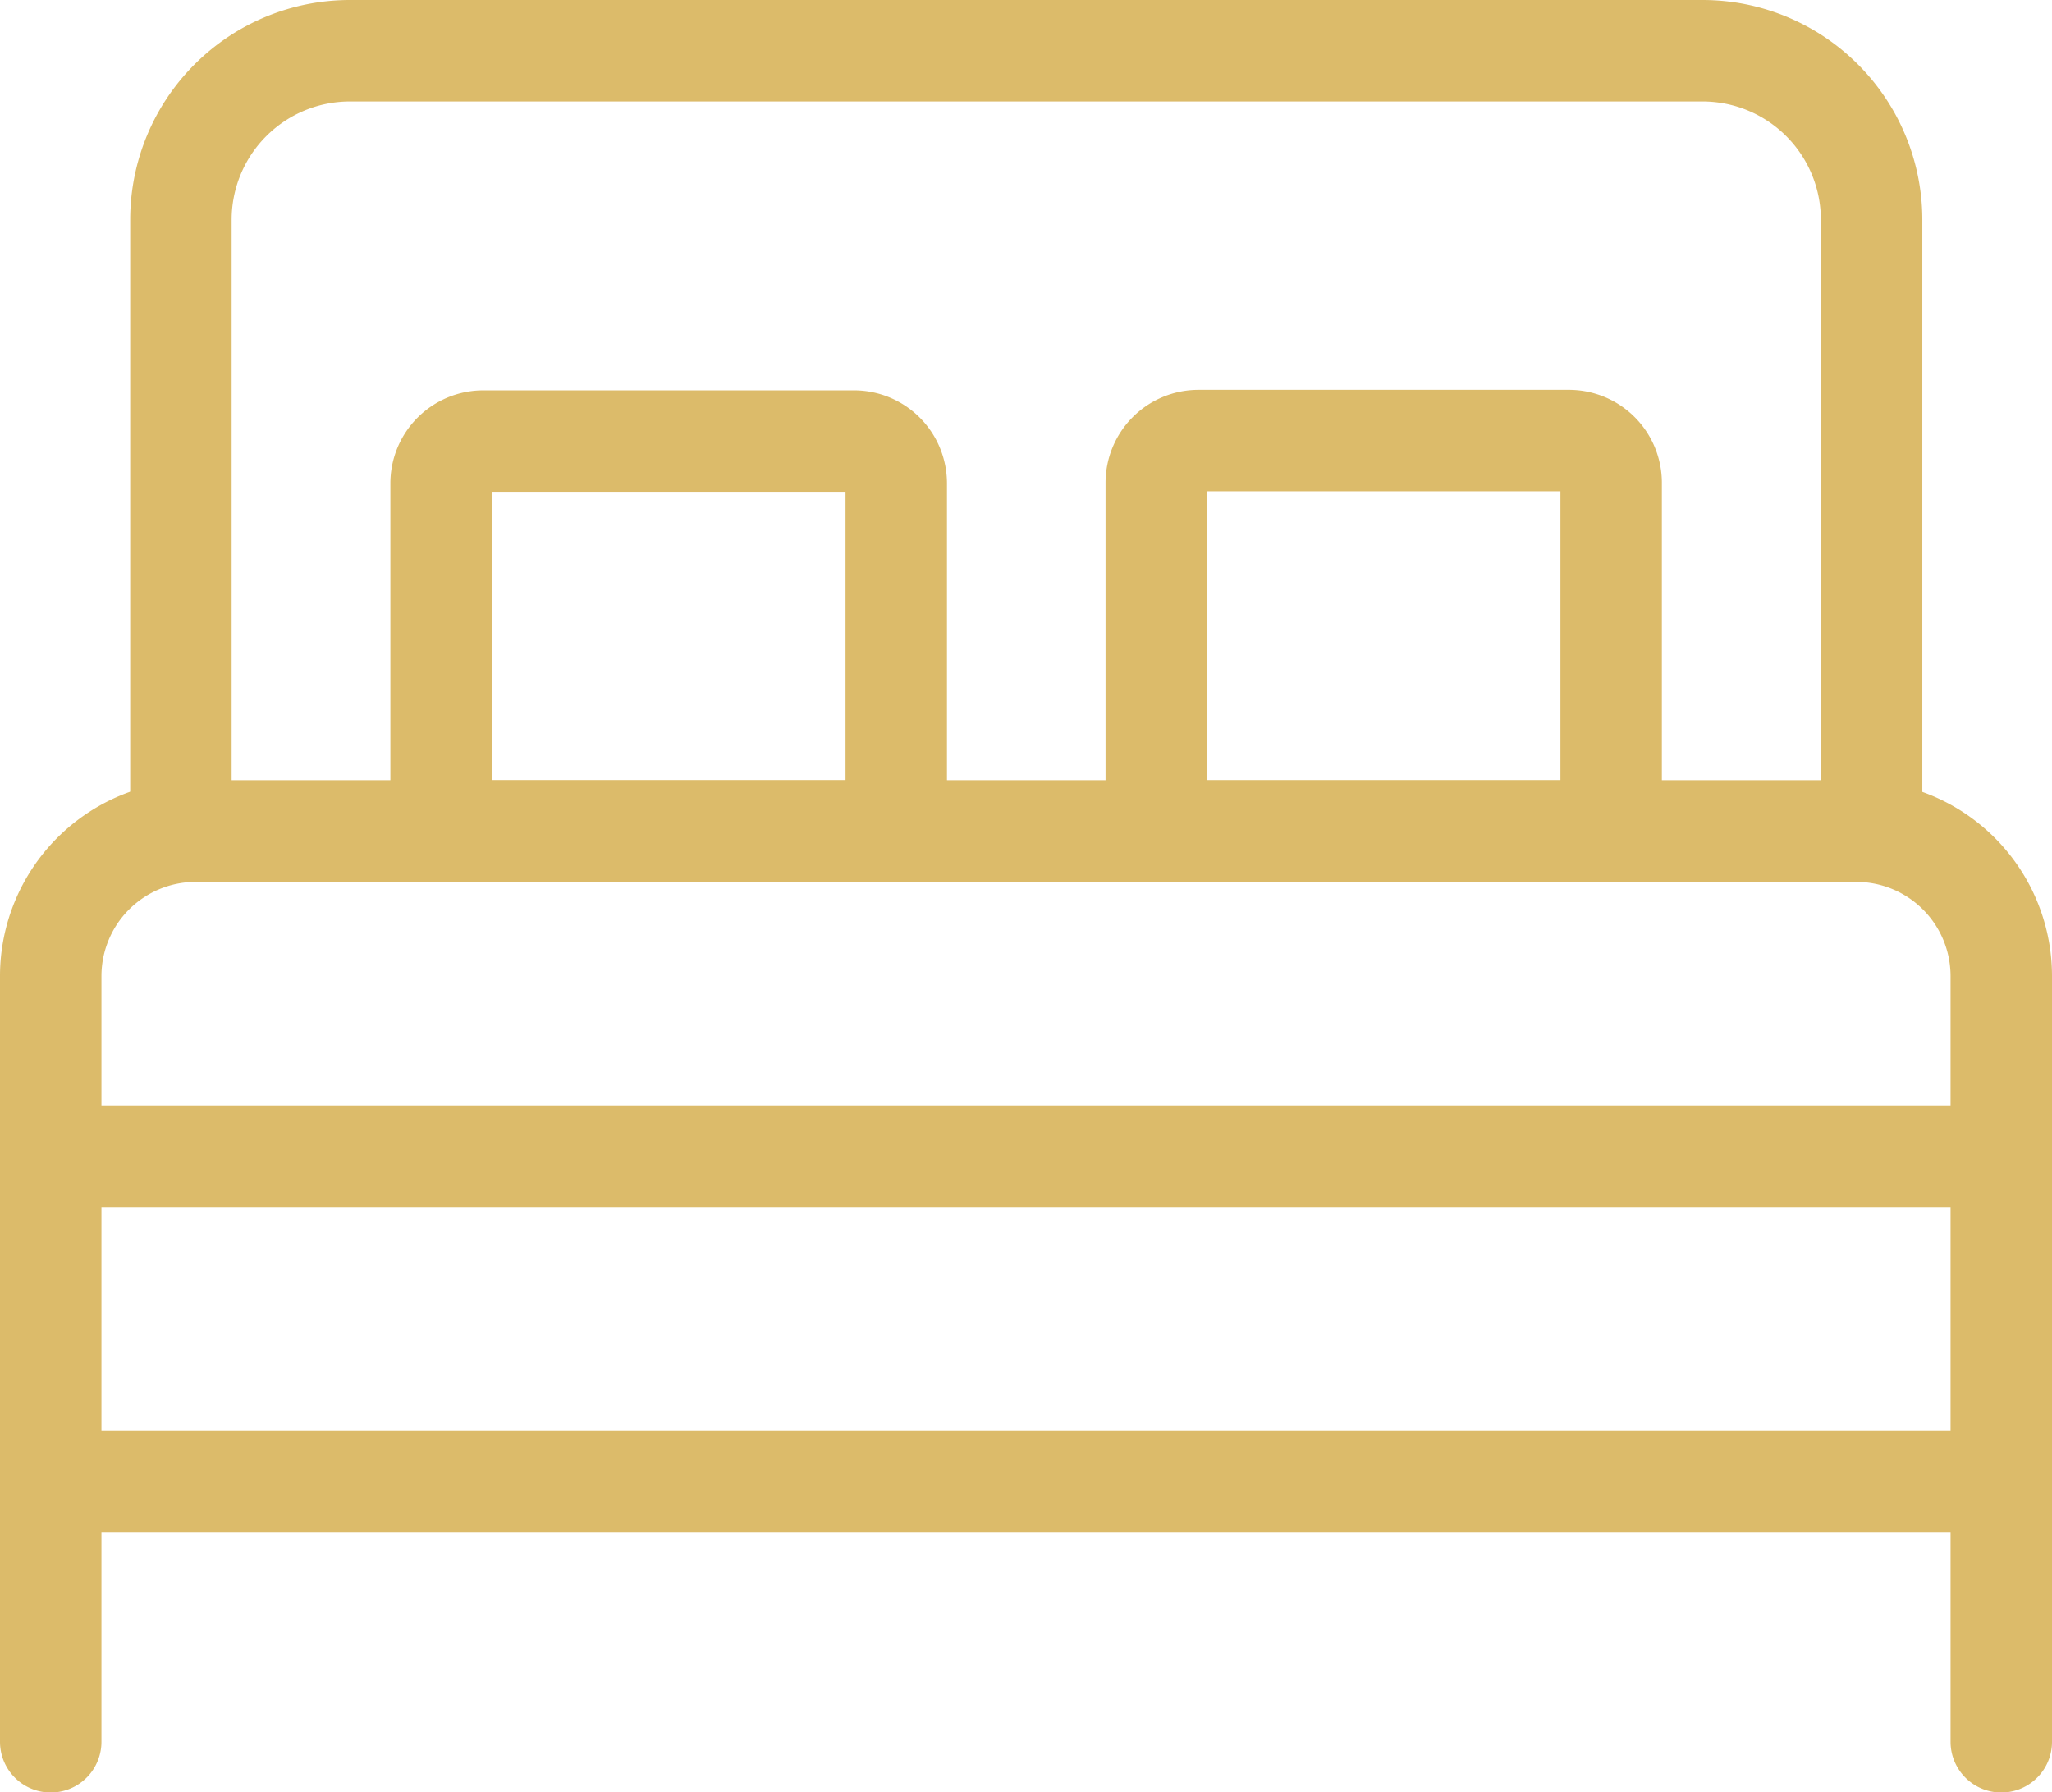 <svg xmlns="http://www.w3.org/2000/svg" width="24.274" height="21.2" viewBox="0 0 24.274 21.2">
  <g id="Group_719" data-name="Group 719" transform="translate(-1498.686 -622.162)">
    <path id="Path_2396" data-name="Path 2396" d="M1499.286,644.3v-9.056a1.715,1.715,0,0,1,1.715-1.715h19.644a1.715,1.715,0,0,1,1.715,1.715V644.3" transform="translate(0 -1.536)" fill="none" stroke="#dcbb6a" stroke-linecap="round" stroke-linejoin="round" stroke-width="1.2"/>
    <line id="Line_17" data-name="Line 17" x2="23.074" transform="translate(1499.286 635.838)" fill="none" stroke="#dcbb6a" stroke-linecap="round" stroke-linejoin="round" stroke-width="1.2"/>
    <line id="Line_18" data-name="Line 18" x2="23.074" transform="translate(1499.286 639.683)" fill="none" stroke="#dcbb6a" stroke-linecap="round" stroke-linejoin="round" stroke-width="1.2"/>
    <path id="Rectangle_167" data-name="Rectangle 167" d="M2,0H18a2,2,0,0,1,2,2V9.229a0,0,0,0,1,0,0H0a0,0,0,0,1,0,0V2A2,2,0,0,1,2,0Z" transform="translate(1500.826 622.762)" fill="none" stroke="#dcbb6a" stroke-linecap="round" stroke-linejoin="round" stroke-width="1.2"/>
    <path id="Rectangle_168" data-name="Rectangle 168" d="M.5,0H4.884a.5.5,0,0,1,.5.5V4.612a0,0,0,0,1,0,0H0a0,0,0,0,1,0,0V.5A.5.5,0,0,1,.5,0Z" transform="translate(1503.904 627.379)" fill="none" stroke="#dcbb6a" stroke-linecap="round" stroke-linejoin="round" stroke-width="1.2"/>
    <path id="Rectangle_169" data-name="Rectangle 169" d="M.5,0H4.881a.5.5,0,0,1,.5.5V4.619a0,0,0,0,1,0,0H0a0,0,0,0,1,0,0V.5A.5.5,0,0,1,.5,0Z" transform="translate(1512.364 627.373)" fill="none" stroke="#dcbb6a" stroke-linecap="round" stroke-linejoin="round" stroke-width="1.2"/>
  </g>
</svg>
